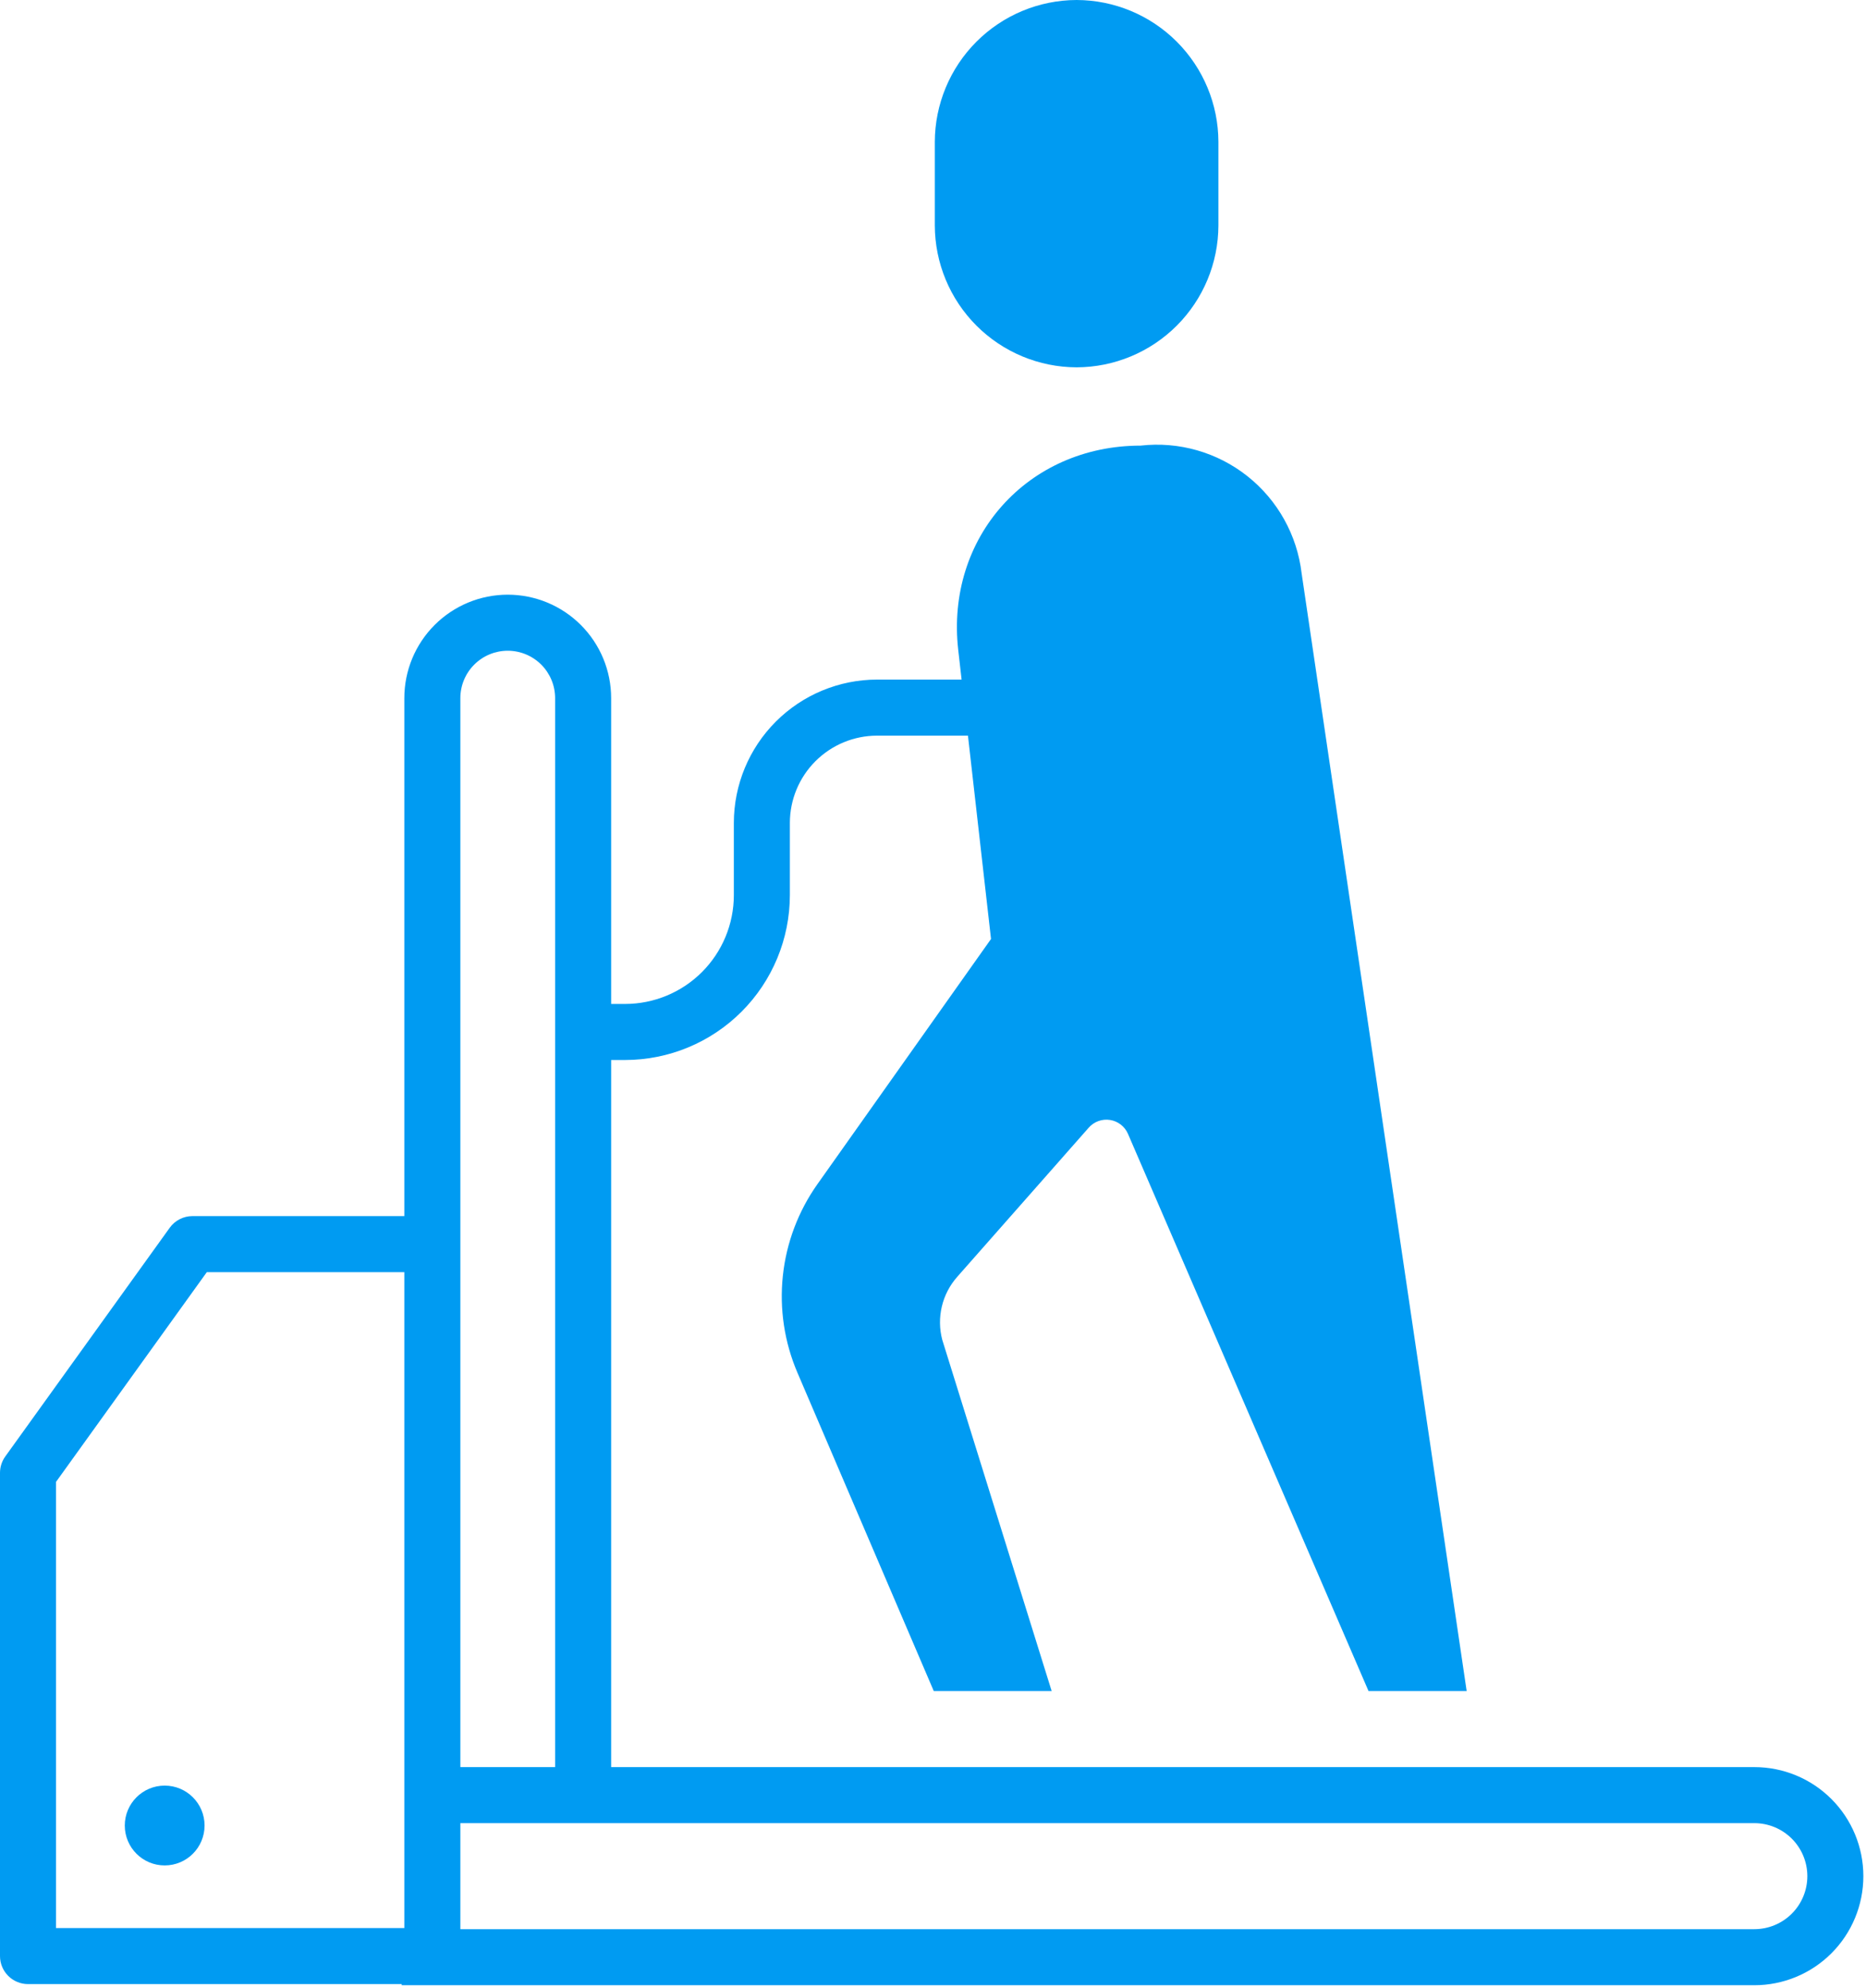 <?xml version="1.0" encoding="UTF-8"?> <svg xmlns="http://www.w3.org/2000/svg" width="433" height="461" viewBox="0 0 433 461" fill="none"> <path d="M249.825 85.193C258.544 85.167 266.899 81.692 273.064 75.527C279.229 69.362 282.704 61.008 282.729 52.289V32.904C282.704 24.185 279.229 15.831 273.064 9.666C266.899 3.5 258.544 0.025 249.825 0C241.106 0.026 232.752 3.5 226.586 9.666C220.421 15.831 216.946 24.185 216.921 32.904V52.289C216.946 61.008 220.421 69.362 226.586 75.527C232.752 81.692 241.106 85.167 249.825 85.193Z" fill="#009BF2"></path> <path d="M407.092 409.827H141.815V245.838H145.06C155.195 245.827 164.911 241.796 172.077 234.629C179.244 227.463 183.275 217.747 183.286 207.612V190.835C183.293 185.474 185.425 180.333 189.217 176.542C193.008 172.75 198.148 170.618 203.51 170.612H224.611L229.963 217.772L189.688 274.623C185.236 280.907 182.472 288.227 181.659 295.885C180.846 303.542 182.011 311.28 185.044 318.358L216.678 392.191H244.034L218.644 310.717C217.981 308.191 217.95 305.541 218.553 303C219.156 300.459 220.375 298.105 222.103 296.147L252.647 261.52C253.255 260.831 254.027 260.307 254.892 259.996C255.756 259.685 256.686 259.598 257.593 259.742C258.501 259.886 259.357 260.257 260.083 260.821C260.808 261.384 261.38 262.122 261.744 262.965L317.564 392.191L340.335 392.189L302.036 132.956C300.987 124.084 296.467 115.988 289.465 110.439C282.463 104.891 273.548 102.341 264.67 103.348C238.439 103.348 219.397 124.674 222.355 150.738L223.135 157.612H203.51C194.702 157.622 186.257 161.125 180.029 167.354C173.8 173.582 170.297 182.027 170.286 190.835V207.612C170.279 214.3 167.619 220.712 162.89 225.441C158.16 230.171 151.748 232.831 145.06 232.838H141.815V161.916C141.815 155.552 139.287 149.449 134.786 144.949C130.286 140.448 124.183 137.92 117.819 137.92C111.455 137.92 105.351 140.448 100.851 144.949C96.351 149.449 93.823 155.552 93.823 161.916V282.038H44.66C43.63 282.038 42.614 282.284 41.696 282.754C40.779 283.224 39.986 283.906 39.384 284.742L1.224 337.789C0.428 338.895 -0 340.223 7.03122e-08 341.585V453.651C7.03122e-08 455.375 0.685 457.028 1.904 458.247C3.123 459.466 4.776 460.151 6.5 460.151H93.214V460.416H407.092C413.801 460.416 420.235 457.751 424.978 453.008C429.722 448.264 432.387 441.83 432.387 435.121C432.387 428.413 429.722 421.979 424.978 417.235C420.235 412.491 413.801 409.827 407.092 409.827ZM106.823 161.916C106.823 159 107.981 156.203 110.043 154.141C112.105 152.079 114.902 150.92 117.819 150.92C120.735 150.92 123.532 152.079 125.594 154.141C127.656 156.203 128.815 159 128.815 161.916V409.826H106.823V161.916ZM13 343.68L47.992 295.038H93.823V447.151H13V343.68ZM407.092 447.416H106.823V422.826H407.093C410.353 422.826 413.481 424.122 415.786 426.427C418.092 428.733 419.388 431.861 419.388 435.121C419.388 438.382 418.092 441.509 415.786 443.815C413.481 446.121 410.353 447.416 407.092 447.416Z" fill="#009BF2"></path> <path d="M38.213 432.632C43.325 432.632 47.469 428.487 47.469 423.375C47.469 418.263 43.325 414.119 38.213 414.119C33.101 414.119 28.956 418.263 28.956 423.375C28.956 428.487 33.101 432.632 38.213 432.632Z" fill="#009BF2"></path> </svg> 